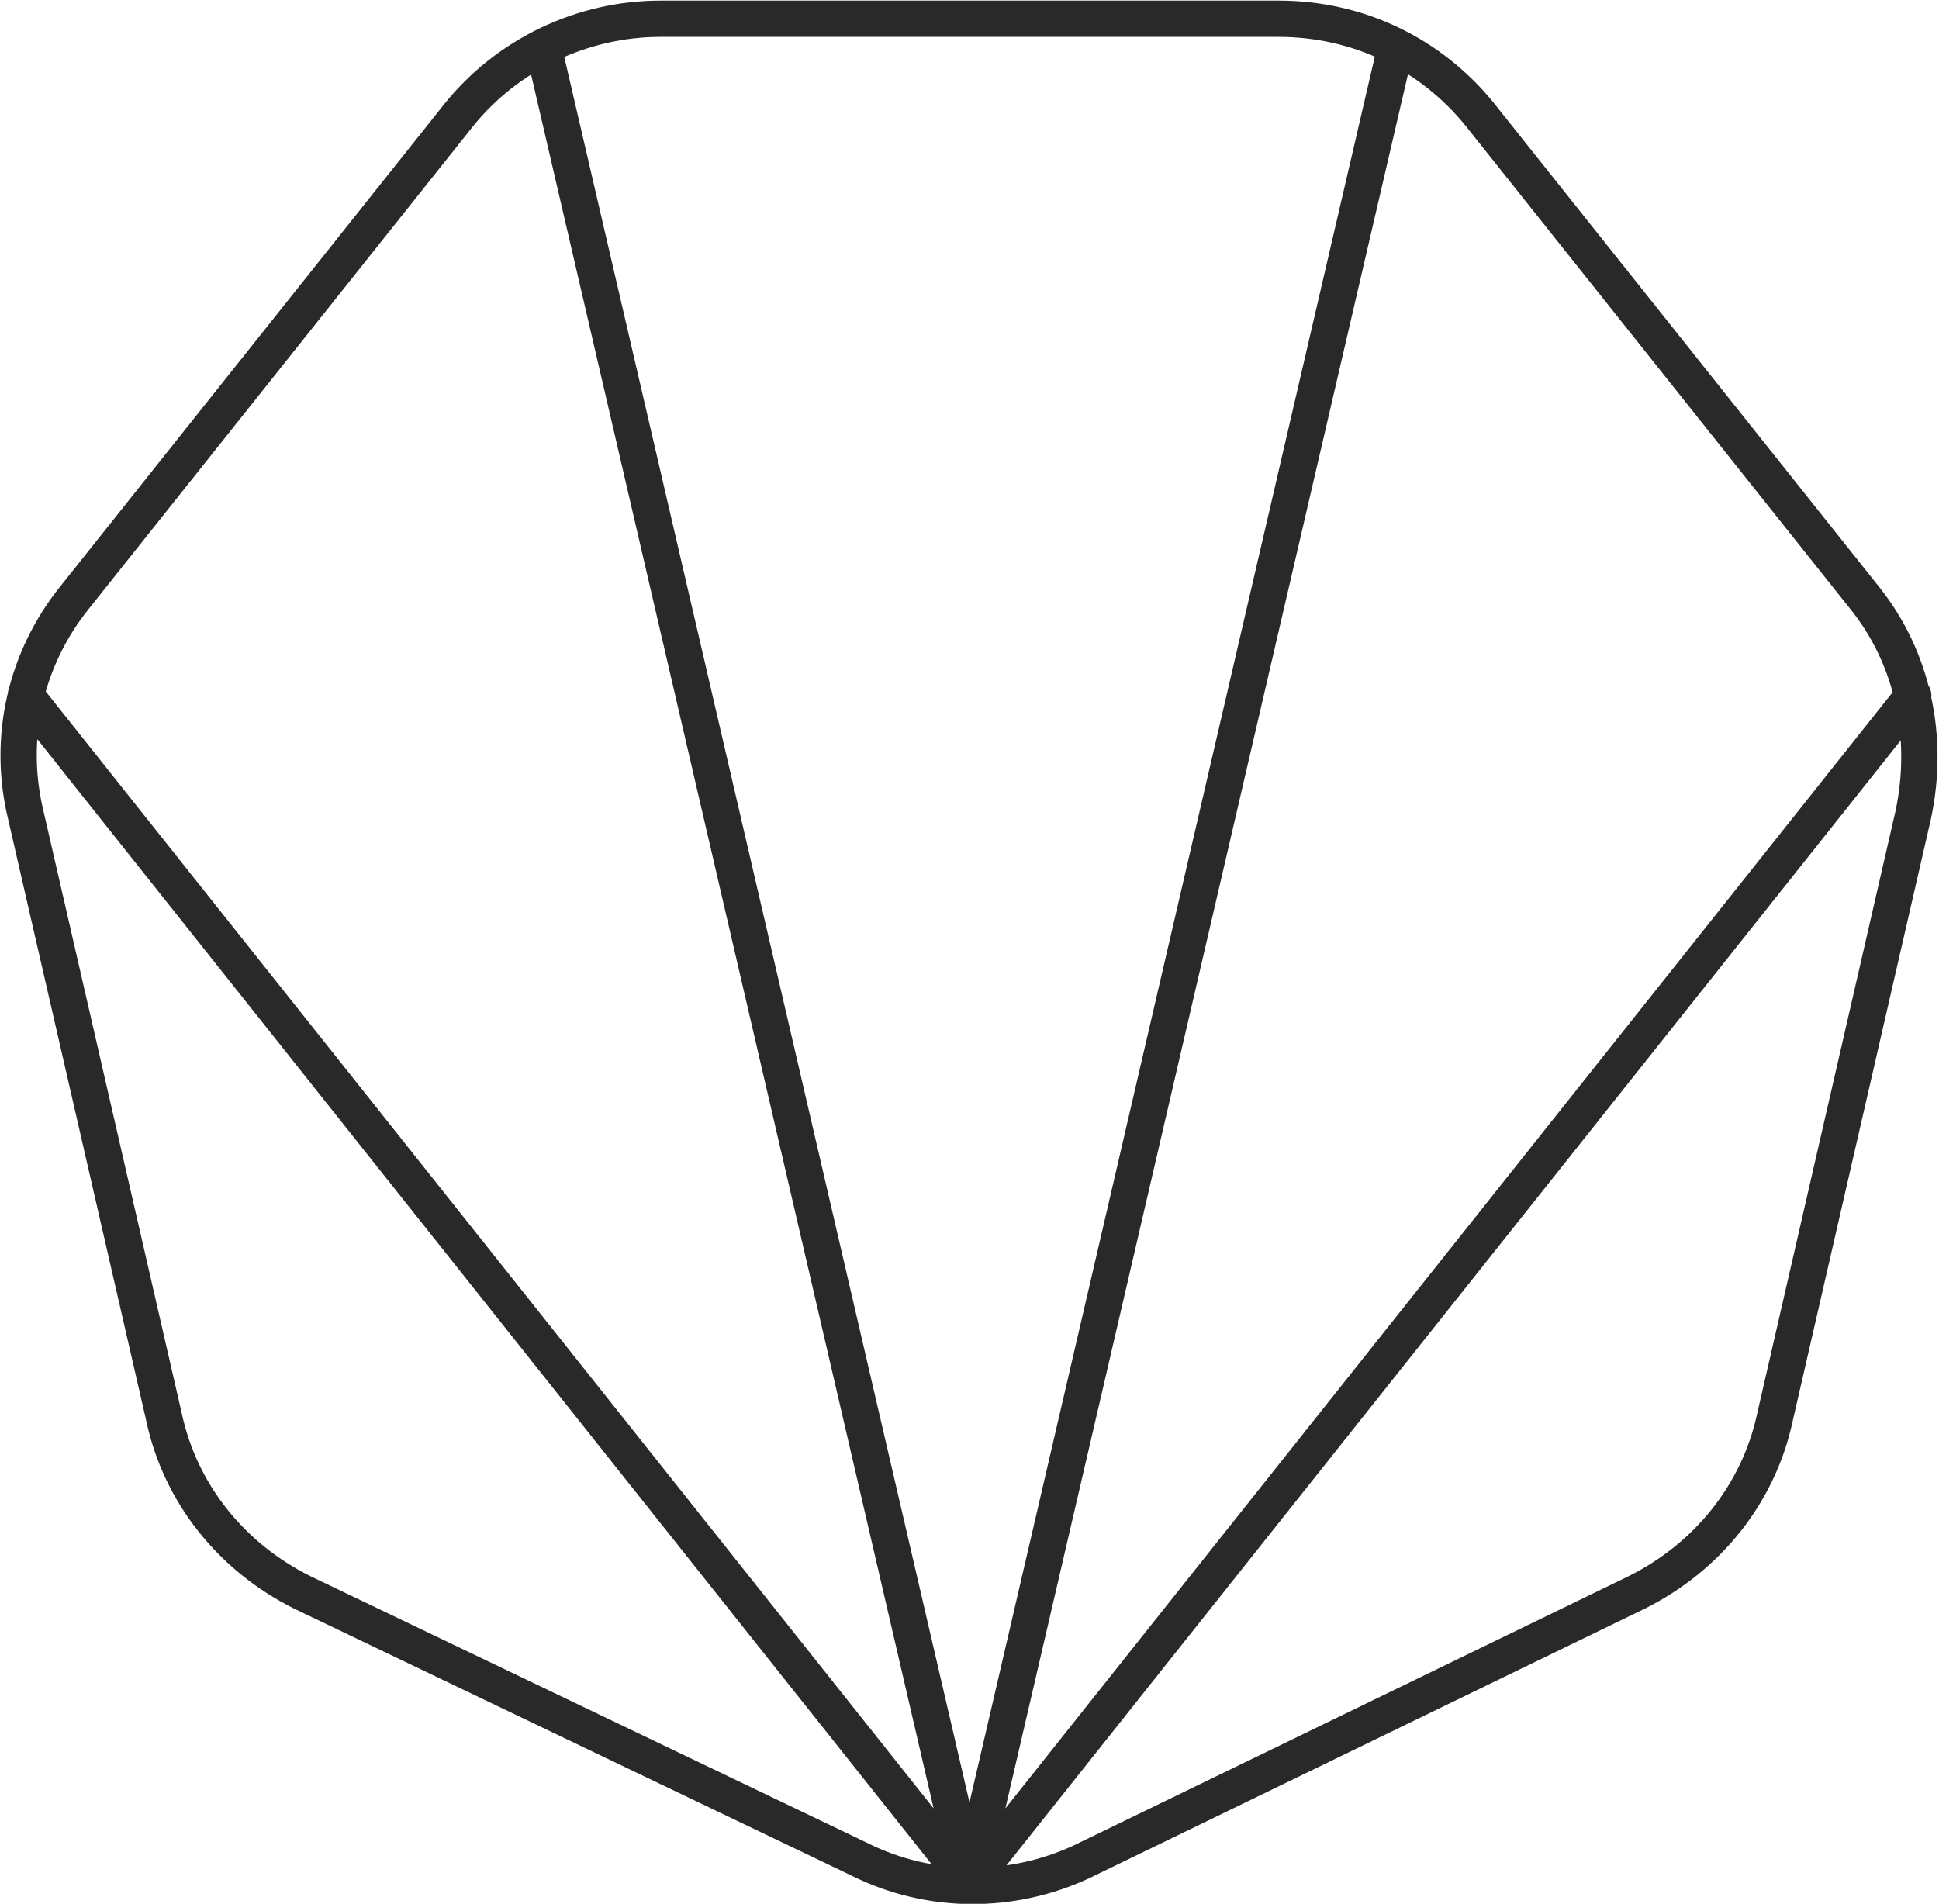 <?xml version="1.0" encoding="UTF-8" standalone="no"?>
<svg xmlns="http://www.w3.org/2000/svg" width="82.8" height="81.3" viewBox="0 0 82.8 81.3"><g fill="none" stroke="#292929" stroke-width="1.55" stroke-linecap="round" stroke-linejoin="round" stroke-miterlimit="10"><path d="M46.2 79.5L69.9 68c3-1.5 5.2-4.2 5.9-7.5l5.9-25.7c.7-3.3 0-6.7-2.1-9.3L63.2 4.9C61.1 2.3 58 .8 54.6.8H28.2c-3.3 0-6.5 1.5-8.6 4.1L3.2 25.5c-2.1 2.6-2.9 6-2.1 9.3L7 60.5c.7 3.3 2.9 6 5.9 7.5l23.8 11.4c3 1.5 6.5 1.5 9.5.1zM23.2 2l18.2 78.4M1.1 29.7l40.3 50.7M59.6 2L41.4 80.4M81.7 29.7L41.4 80.4"></path></g></svg>